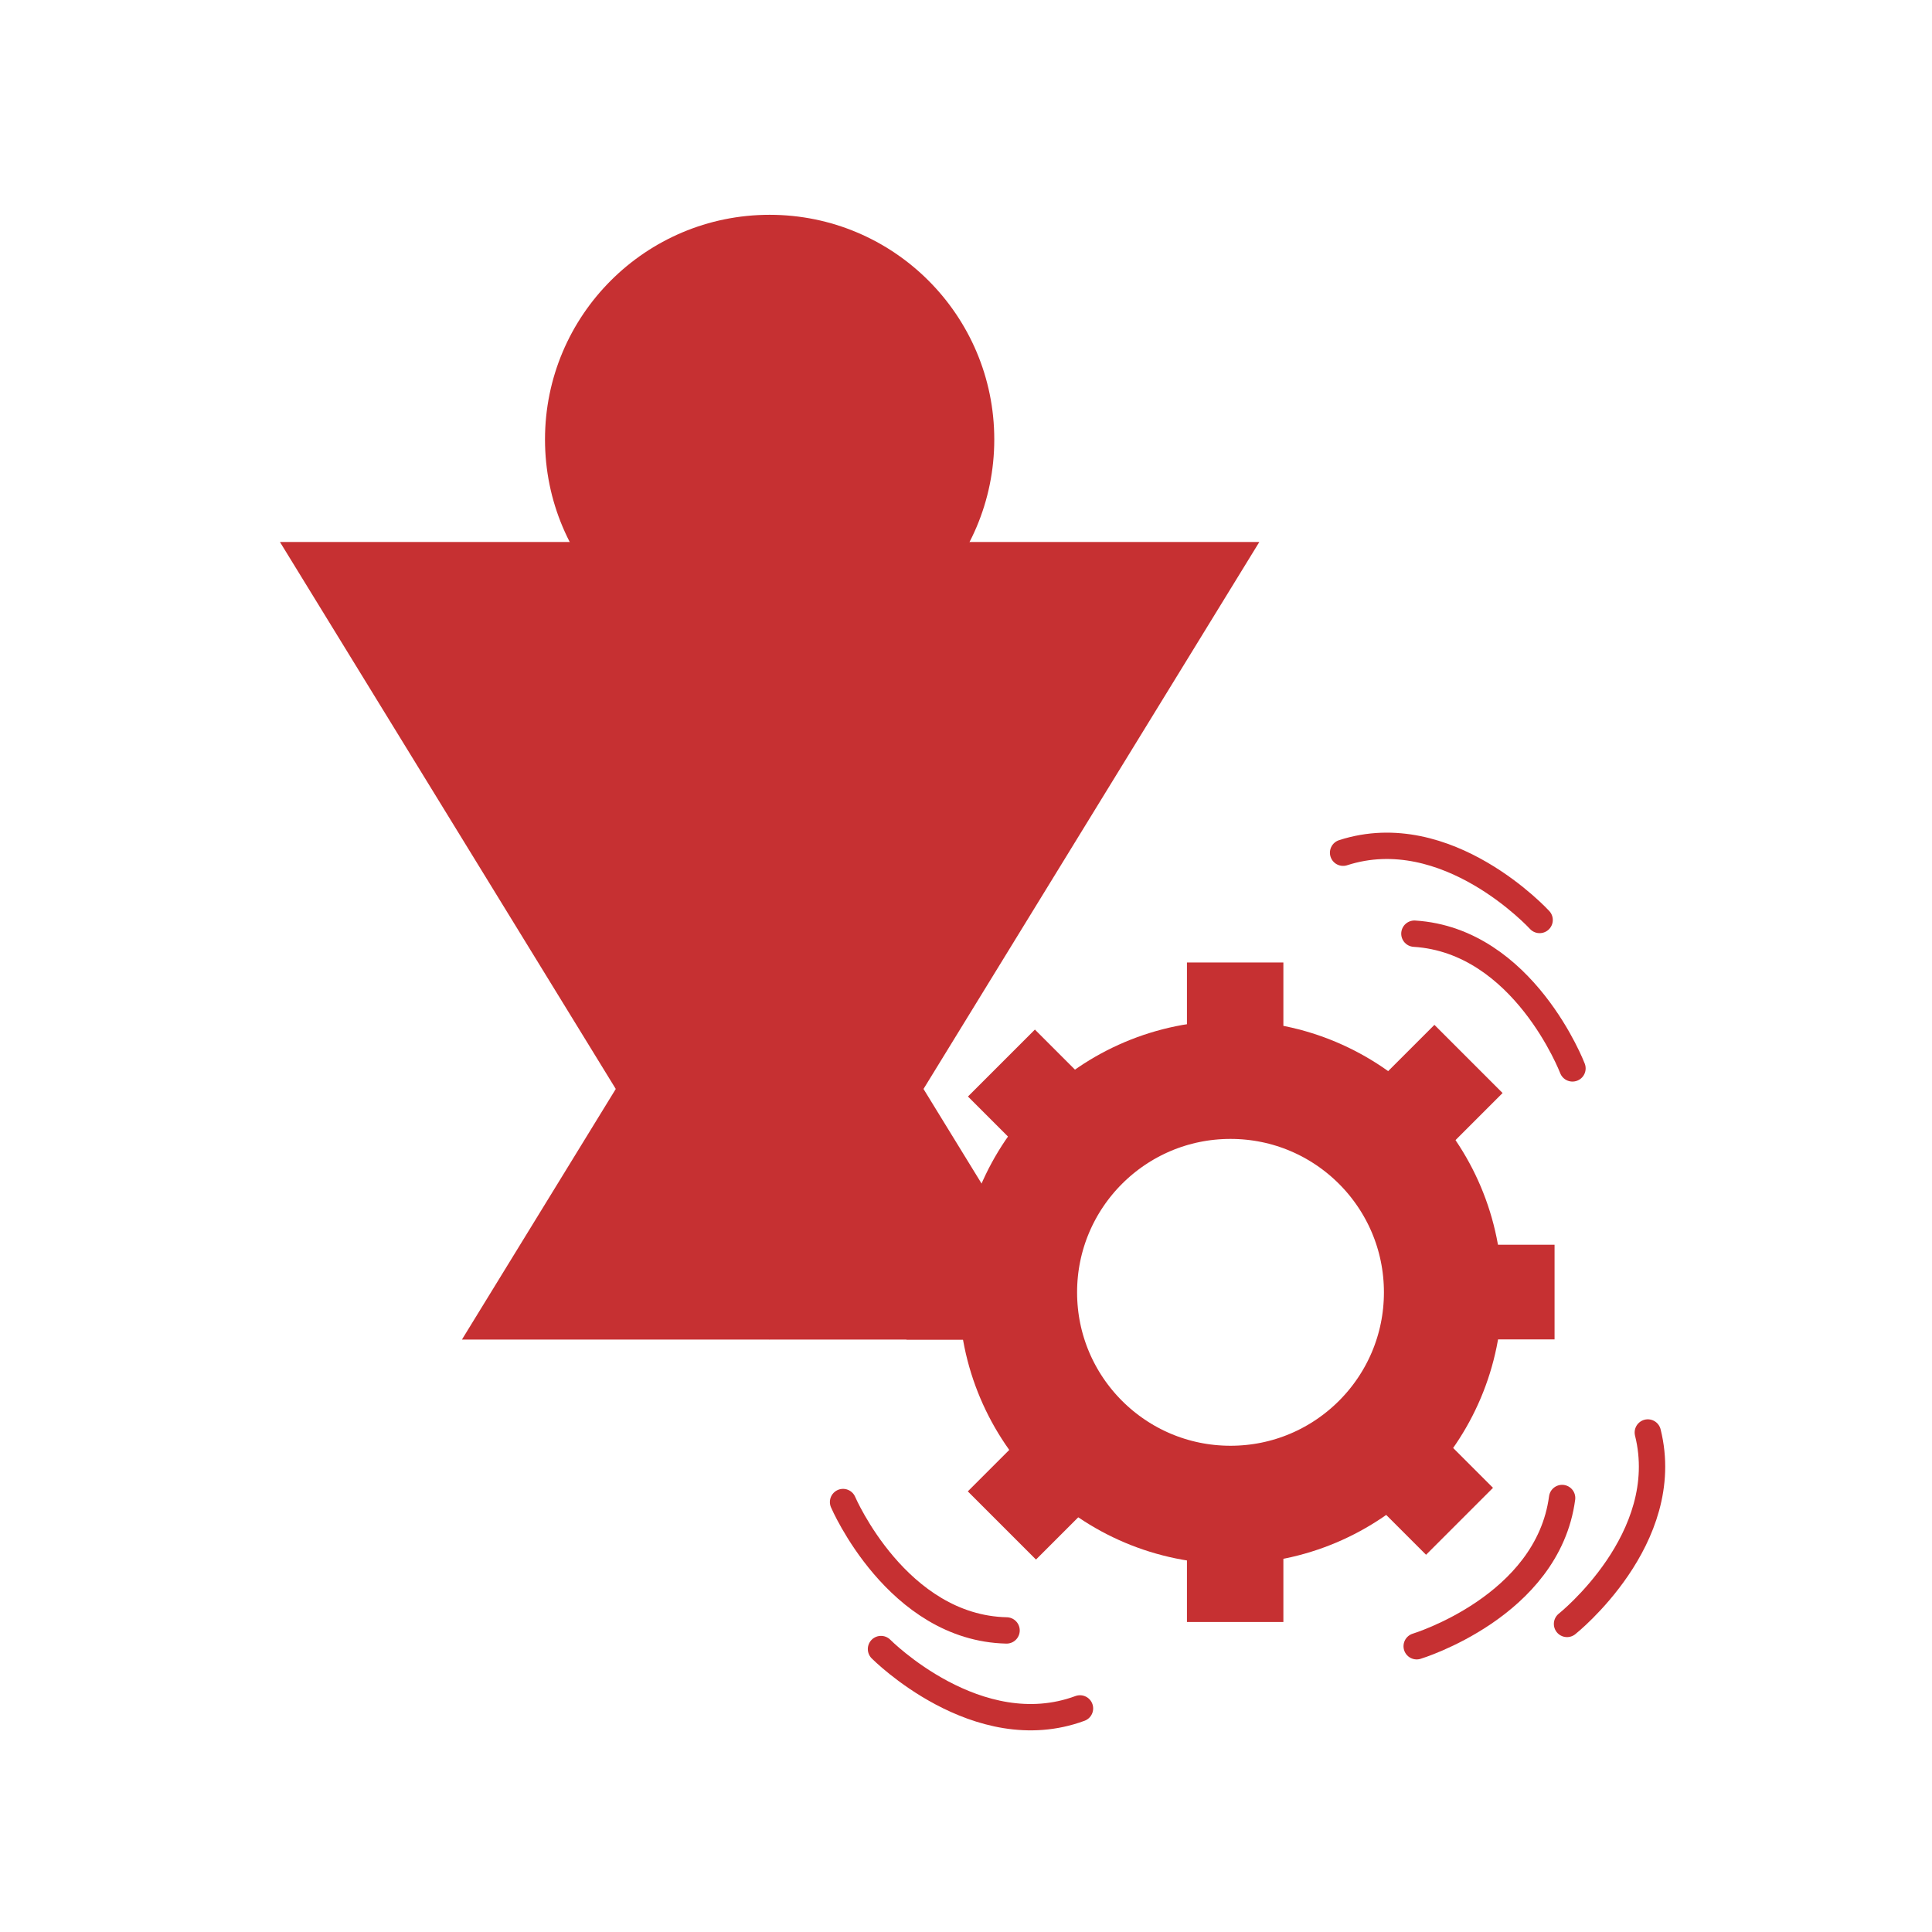 <svg xmlns="http://www.w3.org/2000/svg" viewBox="0 0 110 110"><defs><style>.cls-1{isolation:isolate;}.cls-2,.cls-3,.cls-5{mix-blend-mode:multiply;}.cls-3,.cls-4{fill:#c63032;}.cls-5,.cls-6{fill:none;stroke:#c63032;}.cls-5{stroke-miterlimit:10;stroke-width:6.73px;}.cls-6{stroke-linecap:round;stroke-linejoin:round;stroke-width:1.5px;}</style></defs><g class="cls-1"><g id="Calque_1" data-name="Calque 1"><g class="cls-2"><polygon class="cls-3" points="43.82 76.27 15.94 30.86 71.7 30.86 43.82 76.27"/></g><g class="cls-2"><polygon class="cls-3" points="43.82 47.73 61.34 76.27 26.3 76.27 43.82 47.73"/></g><g class="cls-2"><circle class="cls-3" cx="43.82" cy="25.02" r="12.79"/></g><g class="cls-2"><rect class="cls-4" x="67.58" y="54.8" width="5.49" height="5.49"/><rect class="cls-4" x="67.58" y="86.86" width="5.49" height="5.49"/></g><g class="cls-2"><rect class="cls-4" x="83.11" y="70.88" width="5.39" height="5.39" transform="translate(159.39 -12.24) rotate(90)"/><rect class="cls-4" x="51.61" y="70.88" width="5.39" height="5.39" transform="translate(127.88 19.27) rotate(90)"/></g><g class="cls-2"><rect class="cls-4" x="78.92" y="59.49" width="5.49" height="5.49" transform="translate(67.93 -39.52) rotate(45)"/><rect class="cls-4" x="56.24" y="82.17" width="5.49" height="5.49" transform="translate(77.32 -16.84) rotate(45)"/></g><g class="cls-2"><rect class="cls-4" x="78.5" y="82.02" width="5.39" height="5.39" transform="translate(198.51 87.2) rotate(135)"/><rect class="cls-4" x="56.22" y="59.74" width="5.39" height="5.39" transform="translate(144.73 64.92) rotate(135)"/></g><circle class="cls-5" cx="70.06" cy="73.58" r="12.1"/><path class="cls-6" d="M48,85.52s3.07,7.17,9.31,7.31"/><path class="cls-6" d="M50.16,93.89s5.49,5.54,11.33,3.38"/><path class="cls-6" d="M89.53,60.83s-2.78-7.28-9-7.67"/><path class="cls-6" d="M87.66,52.38s-5.26-5.75-11.19-3.83"/><path class="cls-6" d="M80.66,93.73s7.46-2.26,8.28-8.44"/><path class="cls-6" d="M89.22,92.46s6.11-4.85,4.6-10.9"/></g></g></svg>